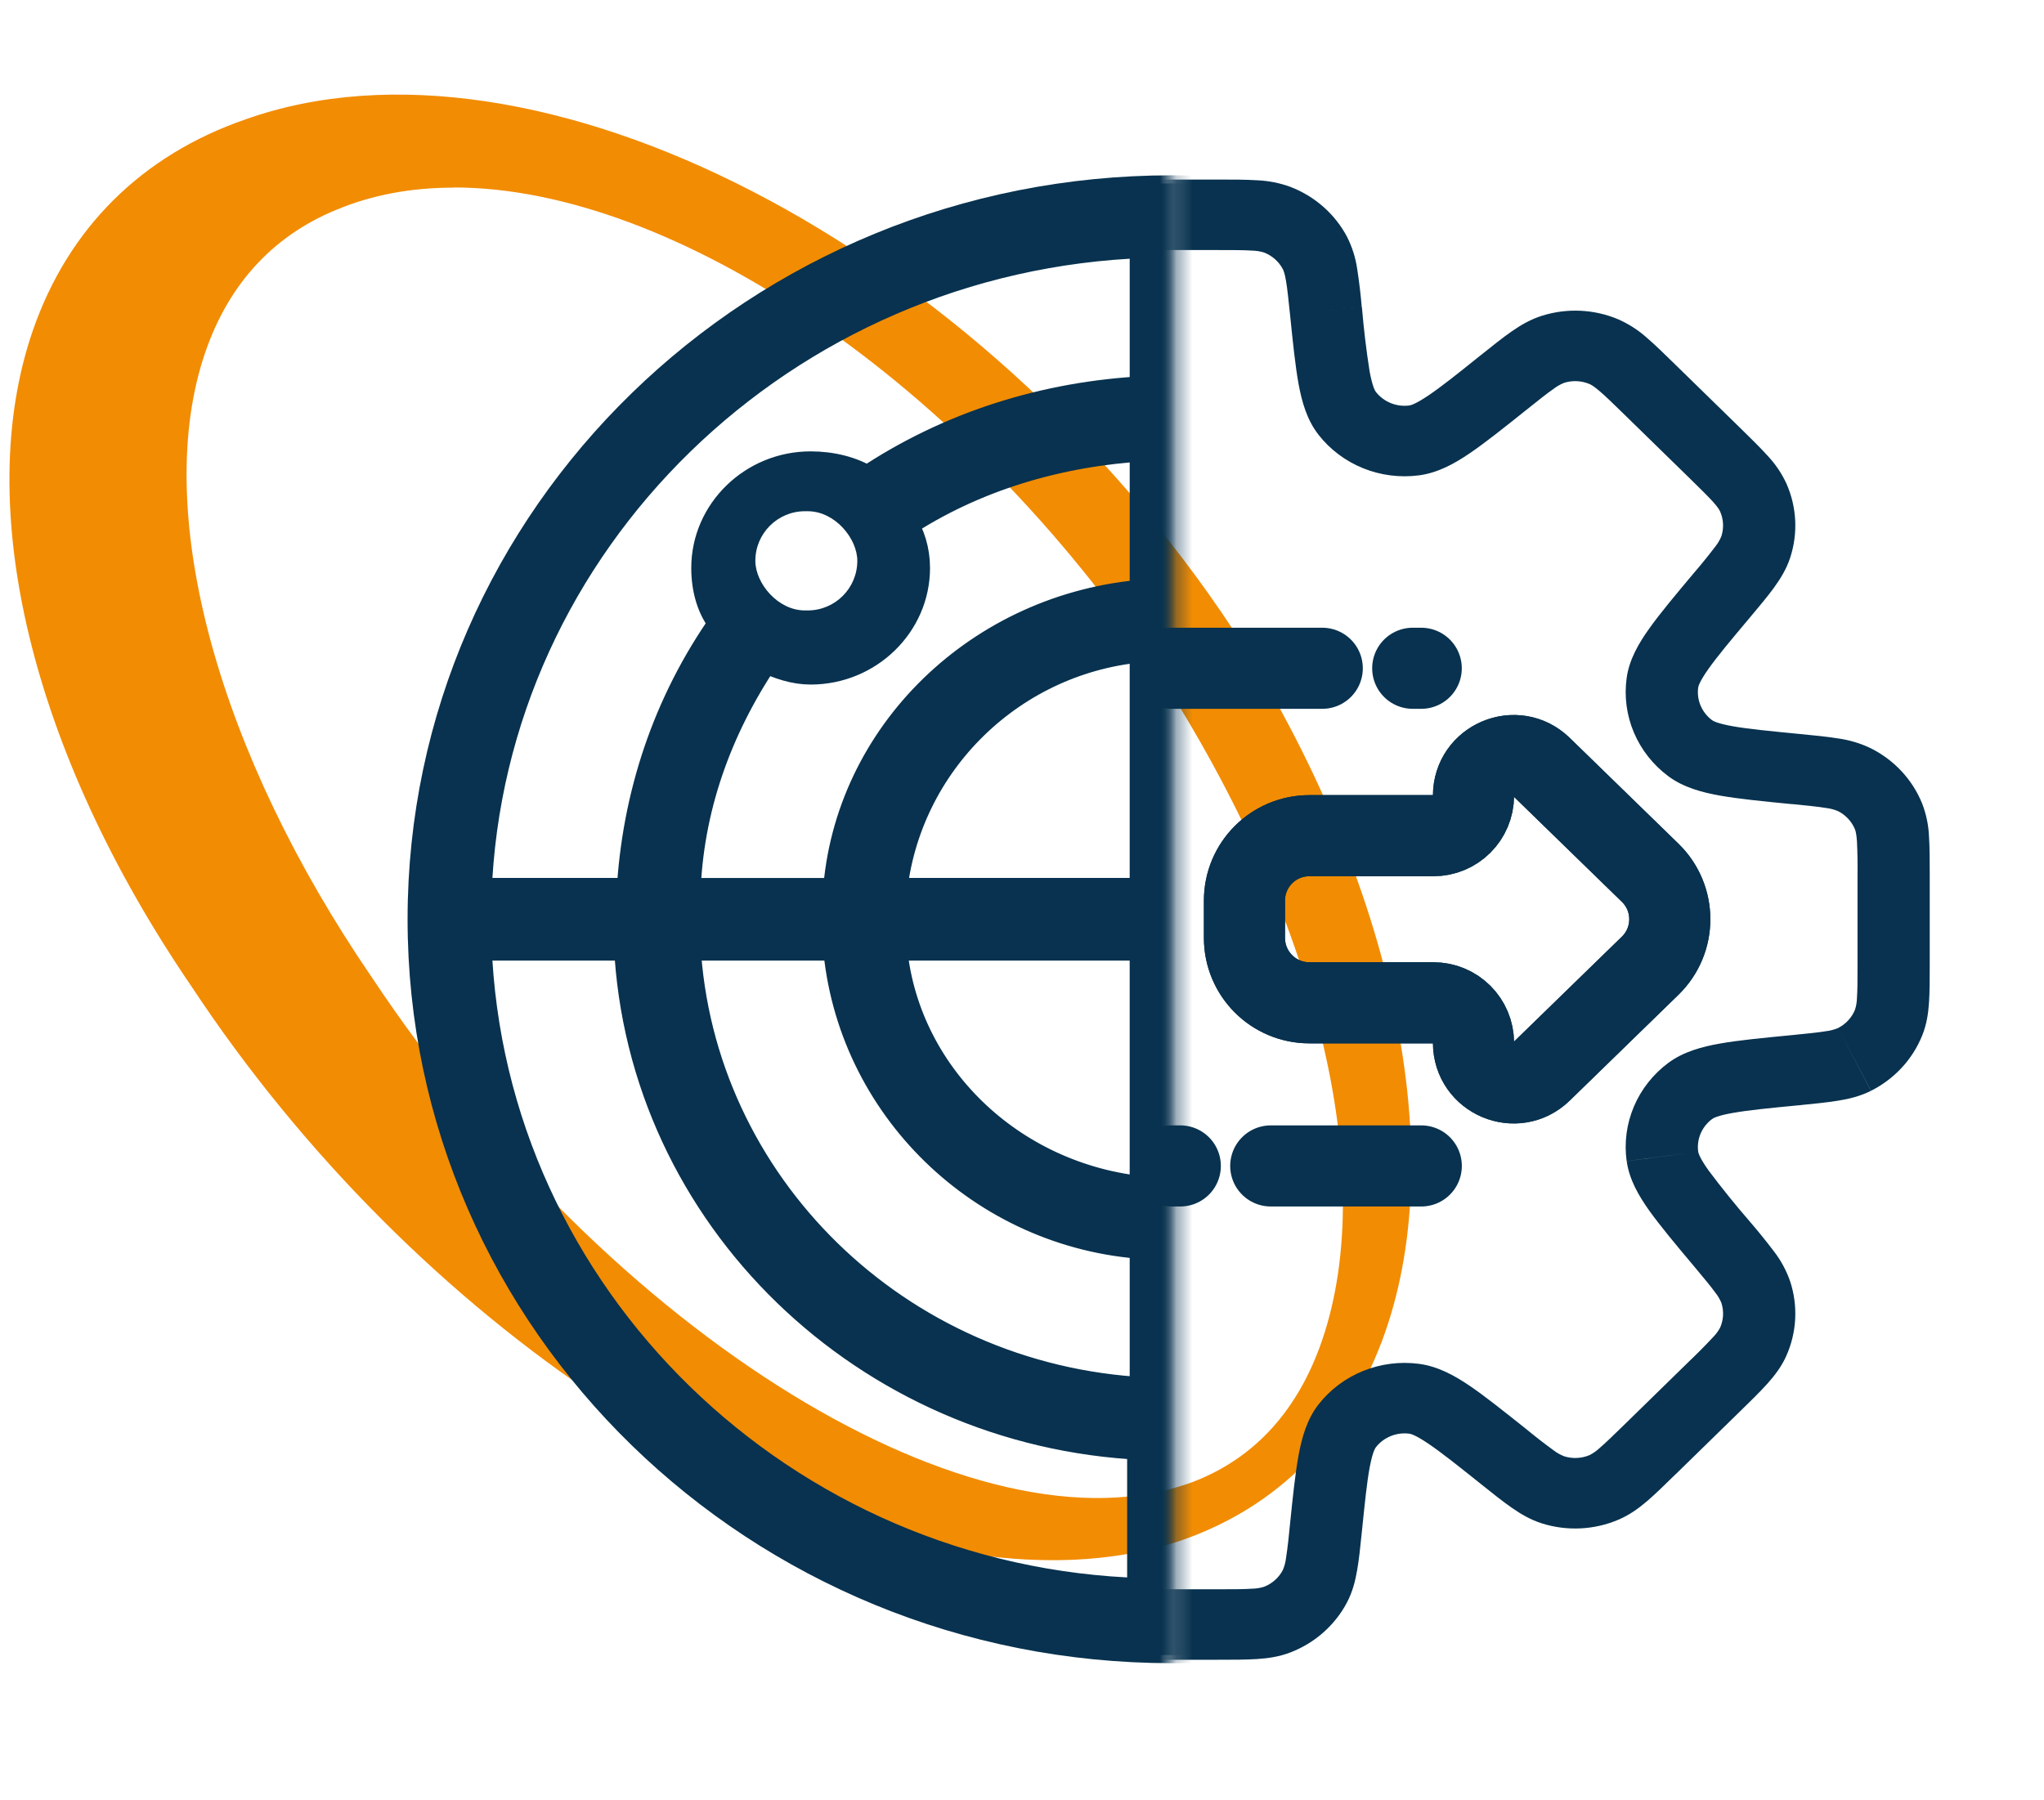 <svg width="126" height="111" viewBox="0 0 126 111" fill="none" xmlns="http://www.w3.org/2000/svg">
<path d="M27.969 11.568C25.371 11.568 22.94 12.011 20.742 12.934H20.733C16.671 14.612 13.897 17.732 12.491 22.218C9.474 31.869 13.467 46.44 22.901 60.229C37.578 82.341 60.291 96.308 73.533 91.37C77.341 89.909 80.027 86.959 81.511 82.604C85.017 72.303 81.15 56.563 71.424 41.53C59.412 23.5 41.484 11.558 27.979 11.558M64.871 96.195C47.89 96.195 25.664 81.822 11.788 60.795C1.925 46.337 -1.727 31.209 2.033 20.352C4.22 14.056 8.751 9.56 15.147 7.355C33.037 1.002 60.34 15.111 76.003 38.806C85.993 54.423 89.509 71.247 85.173 82.727C82.839 88.91 78.396 93.198 72.322 95.14C69.998 95.856 67.498 96.195 64.871 96.195Z" fill="#F28C03"/>
<path d="M72.231 41.203H81.509" stroke="#08324F" stroke-width="5" stroke-linecap="round"/>
<path d="M87.086 41.203L87.61 41.203" stroke="#08324F" stroke-width="5" stroke-linecap="round"/>
<path d="M87.613 71.887H78.334" stroke="#08324F" stroke-width="5" stroke-linecap="round"/>
<path d="M72.758 71.887L72.234 71.887" stroke="#08324F" stroke-width="5" stroke-linecap="round"/>
<path d="M80.713 61.829C78.504 61.829 76.713 60.038 76.713 57.829V55.524C76.713 53.315 78.504 51.524 80.713 51.524H88.364C89.727 51.524 90.832 50.419 90.832 49.056V49.056C90.832 46.874 93.457 45.765 95.021 47.288L101.722 53.81C103.336 55.38 103.336 57.972 101.722 59.543L95.021 66.065C93.457 67.587 90.832 66.479 90.832 64.297V64.297C90.832 62.934 89.727 61.829 88.364 61.829H80.713Z" stroke="#08324F" stroke-width="5"/>
<mask id="mask0_1095_6592" style="mask-type:alpha" maskUnits="userSpaceOnUse" x="17" y="0" width="56" height="109">
<rect x="17.32" y="0.594" width="54.904" height="107.706" fill="#D9D9D9"/>
</mask>
<g mask="url(#mask0_1095_6592)">
<path d="M72.229 11.809C46.792 11.809 26.125 31.921 26.125 56.677C26.125 81.432 46.792 101.545 72.229 101.545C97.666 101.545 118.333 81.432 118.333 56.677C118.333 31.921 97.666 11.809 72.229 11.809ZM115.155 55.13H105.616C105.298 47.549 102.277 40.431 97.031 34.861L103.708 28.363C103.708 28.363 103.708 28.209 103.867 28.209C110.385 35.326 114.678 44.764 115.155 55.131L115.155 55.13ZM91.307 78.339C91.307 76.637 92.737 75.245 94.486 75.245C96.235 75.245 97.666 76.637 97.666 78.339C97.666 80.041 96.235 81.434 94.486 81.434C92.737 81.434 91.307 80.041 91.307 78.339ZM97.348 72.924C96.553 72.46 95.599 72.15 94.486 72.15C90.989 72.15 88.127 74.935 88.127 78.339C88.127 79.422 88.445 80.351 88.922 81.124C84.47 84.064 79.224 85.611 73.818 85.921V76.637C83.993 75.864 92.102 67.973 92.737 58.225H102.276C102.117 63.486 100.369 68.436 97.348 72.924ZM53.15 35.018C53.15 36.72 51.719 38.112 49.971 38.112C48.222 38.112 46.791 36.72 46.791 35.018C46.791 33.316 48.222 31.924 49.971 31.924C51.719 31.924 53.15 33.316 53.15 35.018ZM47.109 40.433C48.063 40.897 49.017 41.207 49.971 41.207C53.468 41.207 56.33 38.422 56.33 35.018C56.33 33.935 56.012 33.007 55.535 32.233C59.986 29.293 65.233 27.746 70.639 27.437V36.72C60.464 37.493 52.355 45.384 51.719 55.132H42.181C42.339 49.871 44.088 44.921 47.109 40.433ZM73.818 52.965V14.903C84.47 15.212 94.168 19.39 101.481 26.043C101.481 26.043 101.323 26.043 101.323 26.198L73.818 52.965ZM70.638 55.131H54.899C55.694 46.931 62.371 40.432 70.638 39.813V55.131ZM70.638 58.226V73.543C62.212 72.77 55.535 66.272 54.899 58.226H70.638ZM73.818 58.226H89.557C88.763 66.426 82.085 72.924 73.818 73.543V58.226ZM76.044 55.131L85.582 45.848C87.808 48.478 89.239 51.727 89.557 55.131H76.044ZM51.72 58.226C52.515 68.128 60.623 76.019 70.639 76.638V85.921C55.218 85.147 42.975 73.079 42.181 58.226H51.72ZM92.897 55.131C92.579 50.799 90.83 46.776 87.968 43.527L94.645 37.029C99.256 42.134 101.958 48.323 102.435 55.13L92.897 55.131ZM70.639 14.904V24.187C64.439 24.497 58.556 26.353 53.469 29.757C52.515 29.138 51.243 28.829 49.971 28.829C46.474 28.829 43.612 31.614 43.612 35.017C43.612 36.255 43.93 37.493 44.725 38.421C41.227 43.372 39.32 49.097 39.002 55.131H29.303C30.098 33.316 48.223 15.677 70.639 14.904H70.639ZM29.304 58.226H38.843C39.638 74.935 53.469 88.24 70.481 89.015V98.299C48.223 97.68 30.098 80.041 29.304 58.226ZM73.819 98.453V89.17C80.019 88.86 85.901 87.004 90.989 83.6C91.943 84.219 93.214 84.683 94.486 84.683C97.984 84.683 100.846 81.898 100.846 78.494C100.846 77.256 100.528 76.018 99.733 75.09C103.23 70.139 105.138 64.415 105.456 58.38H114.995C114.359 80.041 96.234 97.68 73.818 98.453L73.819 98.453Z" fill="#08324F" stroke="#08324F"/>
</g>
<path d="M80.713 61.829C78.504 61.829 76.713 60.038 76.713 57.829V55.524C76.713 53.315 78.504 51.524 80.713 51.524H88.364C89.727 51.524 90.832 50.419 90.832 49.056V49.056C90.832 46.874 93.457 45.765 95.021 47.288L101.722 53.81C103.336 55.38 103.336 57.972 101.722 59.543L95.021 66.065C93.457 67.587 90.832 66.479 90.832 64.297V64.297C90.832 62.934 89.727 61.829 88.364 61.829H80.713Z" stroke="#08324F" stroke-width="5"/>
<mask id="mask1_1095_6592" style="mask-type:alpha" maskUnits="userSpaceOnUse" x="17" y="0" width="56" height="109">
<rect x="17.32" y="0.594" width="54.904" height="107.706" fill="#D9D9D9"/>
</mask>
<g mask="url(#mask1_1095_6592)">
<path d="M72.229 11.809C46.792 11.809 26.125 31.921 26.125 56.677C26.125 81.432 46.792 101.545 72.229 101.545C97.666 101.545 118.333 81.432 118.333 56.677C118.333 31.921 97.666 11.809 72.229 11.809ZM115.155 55.13H105.616C105.298 47.549 102.277 40.431 97.031 34.861L103.708 28.363C103.708 28.363 103.708 28.209 103.867 28.209C110.385 35.326 114.678 44.764 115.155 55.131L115.155 55.13ZM91.307 78.339C91.307 76.637 92.737 75.245 94.486 75.245C96.235 75.245 97.666 76.637 97.666 78.339C97.666 80.041 96.235 81.434 94.486 81.434C92.737 81.434 91.307 80.041 91.307 78.339ZM97.348 72.924C96.553 72.46 95.599 72.15 94.486 72.15C90.989 72.15 88.127 74.935 88.127 78.339C88.127 79.422 88.445 80.351 88.922 81.124C84.47 84.064 79.224 85.611 73.818 85.921V76.637C83.993 75.864 92.102 67.973 92.737 58.225H102.276C102.117 63.486 100.369 68.436 97.348 72.924ZM53.15 35.018C53.15 36.72 51.719 38.112 49.971 38.112C48.222 38.112 46.791 36.72 46.791 35.018C46.791 33.316 48.222 31.924 49.971 31.924C51.719 31.924 53.15 33.316 53.15 35.018ZM47.109 40.433C48.063 40.897 49.017 41.207 49.971 41.207C53.468 41.207 56.33 38.422 56.33 35.018C56.33 33.935 56.012 33.007 55.535 32.233C59.986 29.293 65.233 27.746 70.639 27.437V36.72C60.464 37.493 52.355 45.384 51.719 55.132H42.181C42.339 49.871 44.088 44.921 47.109 40.433ZM73.818 52.965V14.903C84.47 15.212 94.168 19.39 101.481 26.043C101.481 26.043 101.323 26.043 101.323 26.198L73.818 52.965ZM70.638 55.131H54.899C55.694 46.931 62.371 40.432 70.638 39.813V55.131ZM70.638 58.226V73.543C62.212 72.77 55.535 66.272 54.899 58.226H70.638ZM73.818 58.226H89.557C88.763 66.426 82.085 72.924 73.818 73.543V58.226ZM76.044 55.131L85.582 45.848C87.808 48.478 89.239 51.727 89.557 55.131H76.044ZM51.72 58.226C52.515 68.128 60.623 76.019 70.639 76.638V85.921C55.218 85.147 42.975 73.079 42.181 58.226H51.72ZM92.897 55.131C92.579 50.799 90.83 46.776 87.968 43.527L94.645 37.029C99.256 42.134 101.958 48.323 102.435 55.13L92.897 55.131ZM70.639 14.904V24.187C64.439 24.497 58.556 26.353 53.469 29.757C52.515 29.138 51.243 28.829 49.971 28.829C46.474 28.829 43.612 31.614 43.612 35.017C43.612 36.255 43.93 37.493 44.725 38.421C41.227 43.372 39.32 49.097 39.002 55.131H29.303C30.098 33.316 48.223 15.677 70.639 14.904H70.639ZM29.304 58.226H38.843C39.638 74.935 53.469 88.24 70.481 89.015V98.299C48.223 97.68 30.098 80.041 29.304 58.226ZM73.819 98.453V89.17C80.019 88.86 85.901 87.004 90.989 83.6C91.943 84.219 93.214 84.683 94.486 84.683C97.984 84.683 100.846 81.898 100.846 78.494C100.846 77.256 100.528 76.018 99.733 75.09C103.23 70.139 105.138 64.415 105.456 58.38H114.995C114.359 80.041 96.234 97.68 73.818 98.453L73.819 98.453Z" fill="#08324F" stroke="#08324F" stroke-width="2"/>
</g>
<g filter="url(#filter0_d_1095_6592)">
<rect x="52.848" y="37.637" width="6.286" height="6.117" rx="3.059" transform="rotate(-180 52.848 37.637)" fill="white"/>
</g>
<mask id="mask2_1095_6592" style="mask-type:alpha" maskUnits="userSpaceOnUse" x="72" y="0" width="54" height="111">
<rect x="72.227" y="0.477" width="53.329" height="109.963" fill="#D9D9D9"/>
</mask>
<g mask="url(#mask2_1095_6592)">
<path d="M110.673 65.986L110.451 63.826L110.384 63.83L110.308 63.843L110.673 65.986ZM110.673 65.986L110.896 68.151L110.971 68.142L111.043 68.129L110.673 65.986ZM92.693 89.813L94.104 88.131L94.082 88.118L92.693 89.813ZM92.693 89.813L91.283 91.495L91.305 91.512L92.693 89.813ZM51.767 89.813L50.356 88.135L50.325 88.161L50.289 88.192L51.767 89.813ZM51.767 89.813L53.178 91.499L53.213 91.469L53.244 91.443L51.767 89.813ZM33.782 47.419V45.245H33.675L33.564 45.254L33.782 47.419ZM33.782 47.419V49.592H33.894L34.005 49.579L33.782 47.419ZM83.944 18.937C83.878 18.149 83.784 17.363 83.663 16.581C83.563 15.889 83.35 15.217 83.031 14.591L79.075 16.586C79.119 16.673 79.195 16.847 79.271 17.299C79.355 17.777 79.418 18.398 79.52 19.367L83.944 18.937ZM84.816 24.166C84.763 24.101 84.602 23.835 84.429 22.905C84.221 21.589 84.065 20.265 83.953 18.937L79.52 19.367C79.698 21.11 79.845 22.553 80.049 23.675C80.25 24.77 80.561 25.887 81.278 26.804L84.816 24.166ZM86.881 25C86.492 25.051 86.096 25.001 85.734 24.855C85.371 24.708 85.054 24.47 84.816 24.166L81.273 26.8C81.988 27.715 82.938 28.429 84.027 28.87C85.116 29.31 86.305 29.461 87.473 29.308L86.881 25ZM91.278 21.901C89.832 23.062 88.844 23.849 88.065 24.374C87.268 24.913 86.961 24.987 86.881 25L87.473 29.308C88.639 29.155 89.667 28.582 90.606 27.943C91.563 27.291 92.707 26.378 94.1 25.265L91.278 21.901ZM95.07 19.463C94.358 19.685 93.757 20.037 93.187 20.432C92.635 20.815 92.008 21.319 91.278 21.901L94.1 25.265C94.87 24.648 95.368 24.253 95.769 23.975C95.969 23.82 96.191 23.694 96.427 23.601L95.07 19.463ZM99.756 19.689C98.274 19.062 96.609 18.982 95.07 19.463L96.427 23.601C96.939 23.442 97.492 23.47 97.985 23.679L99.756 19.689ZM103.281 22.488C102.613 21.836 102.039 21.271 101.532 20.837C101.007 20.364 100.407 19.976 99.756 19.689L97.985 23.679C98.079 23.718 98.248 23.809 98.604 24.114C98.973 24.427 99.427 24.87 100.135 25.561L103.281 22.488ZM107.255 26.369L103.281 22.488L100.135 25.561L104.109 29.442L107.255 26.369ZM110.121 29.812C109.826 29.176 109.428 28.59 108.942 28.078C108.497 27.582 107.918 27.021 107.255 26.369L104.109 29.442C104.816 30.133 105.266 30.577 105.595 30.937C105.907 31.285 105.996 31.45 106.036 31.541L110.121 29.812ZM110.353 34.388C110.845 32.886 110.763 31.26 110.121 29.812L106.036 31.541C106.248 32.023 106.275 32.563 106.112 33.063L110.353 34.388ZM107.856 38.091C108.453 37.379 108.969 36.766 109.36 36.227C109.761 35.67 110.126 35.084 110.353 34.388L106.112 33.063C106.018 33.294 105.89 33.51 105.733 33.706C105.309 34.262 104.869 34.806 104.411 35.336L107.856 38.091ZM104.683 42.386C104.696 42.307 104.772 42.008 105.324 41.23C105.862 40.469 106.668 39.504 107.856 38.091L104.411 35.336C103.272 36.696 102.333 37.813 101.67 38.748C101.016 39.66 100.428 40.669 100.273 41.807L104.683 42.386ZM105.537 44.402C105.226 44.17 104.982 43.861 104.832 43.506C104.682 43.152 104.631 42.766 104.683 42.386L100.273 41.807C100.116 42.948 100.271 44.108 100.722 45.17C101.173 46.233 101.904 47.16 102.84 47.858L105.537 44.402ZM110.891 45.25C109.027 45.067 107.763 44.946 106.828 44.78C105.876 44.611 105.604 44.454 105.537 44.402L102.84 47.858C103.775 48.553 104.919 48.857 106.045 49.057C107.189 49.257 108.662 49.405 110.451 49.579L110.891 45.25ZM115.342 46.145C114.701 45.834 114.012 45.626 113.304 45.528C112.636 45.419 111.826 45.341 110.891 45.25L110.446 49.574C111.443 49.674 112.08 49.735 112.569 49.818C112.821 49.847 113.066 49.912 113.299 50.009L115.342 46.145ZM118.488 49.54C117.894 48.074 116.776 46.868 115.342 46.145L113.299 50.009C113.778 50.249 114.151 50.651 114.349 51.139L118.488 49.54ZM118.956 53.951C118.956 53.034 118.956 52.239 118.911 51.578C118.883 50.881 118.74 50.193 118.488 49.54L114.349 51.139C114.385 51.23 114.438 51.413 114.47 51.869C114.503 52.564 114.515 53.26 114.505 53.956L118.956 53.951ZM118.956 59.445V53.951H114.505V59.445H118.956ZM118.488 63.852C118.764 63.174 118.867 62.496 118.911 61.814C118.956 61.157 118.956 60.362 118.956 59.445H114.505C114.505 60.419 114.505 61.044 114.47 61.527C114.465 61.775 114.425 62.02 114.349 62.257L118.488 63.852ZM115.342 67.251C116.777 66.527 117.895 65.32 118.488 63.852L114.349 62.257C114.151 62.745 113.778 63.147 113.299 63.387L115.342 67.251ZM110.891 68.146C111.826 68.055 112.64 67.972 113.304 67.864C113.993 67.755 114.674 67.586 115.337 67.255L113.299 63.387C113.066 63.484 112.821 63.549 112.569 63.578C112.08 63.661 111.443 63.722 110.451 63.822L110.891 68.146ZM105.542 68.994C105.609 68.942 105.88 68.781 106.833 68.616C107.767 68.451 109.031 68.324 110.891 68.146L110.451 63.822C108.666 63.995 107.189 64.135 106.04 64.339C104.919 64.534 103.78 64.839 102.84 65.534L105.542 68.994ZM104.683 71.01C104.631 70.63 104.683 70.243 104.834 69.889C104.985 69.535 105.229 69.226 105.542 68.994L102.84 65.534C101.903 66.232 101.172 67.16 100.721 68.223C100.27 69.287 100.115 70.448 100.273 71.588L104.683 71.01ZM107.856 75.305C106.974 74.288 106.13 73.241 105.324 72.167C104.772 71.393 104.696 71.089 104.683 71.01L100.277 71.593C100.433 72.732 101.02 73.731 101.67 74.648C102.338 75.579 103.272 76.7 104.411 78.056L107.856 75.305ZM110.353 79.008C110.125 78.346 109.79 77.723 109.36 77.165C108.878 76.53 108.377 75.91 107.856 75.305L104.411 78.056C105.043 78.812 105.448 79.295 105.733 79.69C105.89 79.885 106.017 80.1 106.112 80.329L110.353 79.008ZM110.121 83.584C110.763 82.136 110.845 80.51 110.353 79.008L106.112 80.329C106.276 80.83 106.249 81.372 106.036 81.855L110.121 83.584ZM107.26 87.022C107.923 86.375 108.497 85.814 108.942 85.319C109.405 84.801 109.823 84.258 110.121 83.584L106.036 81.855C105.918 82.074 105.768 82.276 105.591 82.454C105.112 82.967 104.618 83.466 104.109 83.95L107.26 87.022ZM103.281 90.908L107.26 87.022L104.109 83.95L100.135 87.835L103.281 90.908ZM99.756 93.703C100.442 93.411 101.002 93.007 101.532 92.555C102.039 92.121 102.613 91.556 103.281 90.904L100.135 87.835C99.427 88.526 98.973 88.965 98.604 89.282C98.42 89.455 98.211 89.602 97.985 89.717L99.756 93.703ZM95.07 93.933C96.609 94.413 98.274 94.331 99.756 93.703L97.985 89.717C97.492 89.924 96.939 89.951 96.427 89.791L95.07 93.933ZM91.278 91.49C92.008 92.073 92.635 92.577 93.187 92.959C93.757 93.355 94.358 93.711 95.07 93.933L96.427 89.791C96.191 89.699 95.969 89.575 95.769 89.421C95.199 89.006 94.643 88.574 94.1 88.126L91.278 91.49ZM86.881 88.396C86.961 88.404 87.273 88.483 88.065 89.022C88.844 89.548 89.832 90.334 91.278 91.49L94.1 88.126C92.707 87.018 91.563 86.101 90.606 85.449C89.671 84.814 88.639 84.241 87.473 84.089L86.881 88.396ZM84.816 89.23C85.054 88.926 85.371 88.688 85.734 88.541C86.096 88.395 86.492 88.345 86.881 88.396L87.473 84.089C86.306 83.935 85.118 84.086 84.03 84.526C82.942 84.965 81.993 85.678 81.278 86.592L84.816 89.23ZM83.948 94.459C84.135 92.638 84.26 91.403 84.429 90.491C84.602 89.561 84.763 89.296 84.816 89.23L81.278 86.592C80.566 87.505 80.254 88.626 80.049 89.721C79.845 90.838 79.694 92.277 79.516 94.024L83.948 94.459ZM83.031 98.805C83.374 98.153 83.543 97.488 83.659 96.815C83.775 96.163 83.855 95.372 83.948 94.459L79.516 94.024C79.454 94.718 79.375 95.409 79.271 96.097C79.24 96.343 79.174 96.583 79.075 96.81L83.031 98.805ZM79.555 101.878C81.056 101.298 82.291 100.206 83.031 98.805L79.075 96.81C78.829 97.278 78.418 97.642 77.918 97.836L79.555 101.878ZM75.038 102.334C75.977 102.334 76.792 102.334 77.468 102.291C78.162 102.248 78.861 102.148 79.555 101.878L77.918 97.836C77.675 97.91 77.424 97.949 77.17 97.953C76.68 97.988 76.035 97.988 75.034 97.988L75.038 102.334ZM69.413 102.334H75.038L75.034 97.988H69.413V102.334ZM64.896 101.878C65.594 102.148 66.289 102.248 66.987 102.291C67.659 102.334 68.474 102.334 69.413 102.334V97.988C68.416 97.988 67.775 97.988 67.281 97.953C67.027 97.949 66.776 97.91 66.533 97.836L64.896 101.878ZM61.42 98.805C62.16 100.206 63.395 101.298 64.896 101.878L66.533 97.836C66.033 97.642 65.622 97.278 65.376 96.81L61.42 98.805ZM60.503 94.459C60.592 95.377 60.687 96.163 60.788 96.815C60.904 97.488 61.077 98.153 61.42 98.805L65.376 96.81C65.277 96.583 65.211 96.343 65.18 96.097C65.076 95.41 64.993 94.721 64.931 94.029L60.503 94.459ZM59.635 89.23C59.689 89.296 59.849 89.561 60.022 90.491C60.191 91.403 60.316 92.642 60.503 94.459L64.931 94.029C64.753 92.286 64.606 90.843 64.402 89.721C64.201 88.626 63.89 87.509 63.173 86.592L59.635 89.23ZM57.57 88.396C57.959 88.345 58.355 88.395 58.718 88.541C59.08 88.688 59.397 88.926 59.635 89.23L63.173 86.592C62.459 85.677 61.51 84.968 60.422 84.528C59.334 84.087 58.146 83.936 56.978 84.089L57.57 88.396ZM53.173 91.495C54.62 90.334 55.608 89.548 56.386 89.022C57.183 88.483 57.49 88.404 57.57 88.396L56.978 84.089C55.812 84.241 54.784 84.814 53.845 85.453C52.888 86.101 51.745 87.018 50.352 88.131L53.173 91.495ZM49.381 93.933C50.093 93.711 50.694 93.359 51.264 92.964C51.816 92.581 52.443 92.077 53.173 91.495L50.352 88.131C49.809 88.577 49.252 89.008 48.683 89.421C48.482 89.575 48.26 89.699 48.024 89.791L49.381 93.933ZM44.695 93.711C46.178 94.338 47.843 94.414 49.381 93.933L48.024 89.791C47.513 89.951 46.959 89.924 46.466 89.717L44.695 93.711ZM41.17 90.908C41.838 91.56 42.412 92.125 42.919 92.56C43.444 93.007 44.01 93.42 44.695 93.711L46.466 89.717C46.24 89.602 46.032 89.455 45.848 89.282C45.323 88.815 44.812 88.332 44.317 87.835L41.17 90.908ZM37.196 87.027L41.17 90.908L44.317 87.835L40.342 83.954L37.196 87.027ZM34.33 83.584C34.628 84.254 35.046 84.801 35.509 85.319C35.954 85.814 36.533 86.375 37.196 87.027L40.342 83.954C39.832 83.47 39.336 82.972 38.856 82.459C38.679 82.279 38.529 82.076 38.411 81.855L34.33 83.584ZM34.098 79.008C33.606 80.51 33.688 82.136 34.33 83.584L38.411 81.855C38.197 81.374 38.173 80.833 38.335 80.333L34.098 79.008ZM36.595 75.305C35.999 76.017 35.482 76.63 35.091 77.169C34.661 77.726 34.326 78.347 34.098 79.008L38.335 80.333C38.431 80.102 38.559 79.885 38.718 79.69C39.003 79.299 39.408 78.812 40.04 78.06L36.595 75.305ZM39.768 71.01C39.755 71.089 39.679 71.389 39.127 72.167C38.584 72.927 37.783 73.892 36.595 75.305L40.04 78.06C41.179 76.7 42.118 75.583 42.781 74.648C43.435 73.736 44.023 72.727 44.179 71.588L39.768 71.01ZM38.914 68.994C39.226 69.227 39.469 69.536 39.619 69.89C39.769 70.244 39.821 70.631 39.768 71.01L44.179 71.588C44.335 70.448 44.18 69.288 43.729 68.226C43.278 67.163 42.547 66.236 41.611 65.538L38.914 68.994ZM33.56 68.151C35.425 68.329 36.688 68.451 37.623 68.616C38.575 68.785 38.847 68.942 38.914 68.994L41.611 65.534C40.676 64.839 39.532 64.534 38.406 64.339C37.263 64.139 35.789 63.991 34 63.817L33.56 68.151ZM29.109 67.251C29.777 67.586 30.458 67.751 31.148 67.864C31.815 67.977 32.621 68.059 33.56 68.151L34.005 63.822C33.295 63.761 32.587 63.68 31.882 63.578C31.631 63.549 31.385 63.484 31.152 63.387L29.109 67.251ZM25.963 63.852C26.556 65.32 27.674 66.527 29.109 67.251L31.152 63.387C30.674 63.147 30.3 62.745 30.102 62.257L25.963 63.852ZM25.5 59.454C25.5 60.371 25.5 61.166 25.544 61.827C25.573 62.522 25.716 63.209 25.967 63.861L30.106 62.266C30.031 62.029 29.99 61.783 29.986 61.535C29.953 60.841 29.941 60.145 29.951 59.449L25.5 59.454ZM25.5 53.96V59.454H29.951V53.96H25.5ZM25.967 49.548C25.715 50.203 25.572 50.892 25.544 51.591C25.5 52.247 25.5 53.043 25.5 53.96H29.951C29.951 52.986 29.951 52.36 29.986 51.878C29.99 51.63 30.031 51.384 30.106 51.148L25.967 49.548ZM29.114 46.154C27.679 46.877 26.561 48.083 25.967 49.548L30.106 51.148C30.305 50.66 30.678 50.258 31.157 50.018L29.114 46.154ZM33.564 45.254C32.624 45.341 31.82 45.438 31.152 45.537C30.443 45.634 29.755 45.843 29.114 46.154L31.157 50.018C31.246 49.974 31.424 49.9 31.886 49.827C32.376 49.744 33.012 49.683 34.005 49.583L33.564 45.254ZM38.918 44.411C38.851 44.463 38.58 44.62 37.628 44.789C36.693 44.954 35.429 45.072 33.564 45.254L34.005 49.583C35.789 49.409 37.272 49.266 38.415 49.066C39.541 48.87 40.685 48.566 41.62 47.866L38.918 44.411ZM39.773 42.394C39.825 42.774 39.774 43.161 39.623 43.515C39.473 43.869 39.23 44.178 38.918 44.411L41.62 47.866C42.555 47.168 43.285 46.241 43.736 45.178C44.186 44.116 44.34 42.952 44.183 41.812L39.773 42.394ZM36.599 38.096C37.788 39.513 38.593 40.477 39.136 41.238C39.688 42.016 39.759 42.316 39.773 42.394L44.183 41.812C44.027 40.673 43.44 39.673 42.786 38.756C42.123 37.822 41.184 36.705 40.044 35.344L36.599 38.096ZM34.103 34.393C34.325 35.088 34.69 35.679 35.095 36.236C35.487 36.77 36.003 37.387 36.599 38.096L40.044 35.344C39.587 34.813 39.146 34.268 38.722 33.71C38.564 33.516 38.435 33.301 38.34 33.071L34.103 34.393ZM34.334 29.82C33.694 31.267 33.611 32.891 34.103 34.393L38.34 33.071C38.178 32.572 38.206 32.031 38.42 31.55L34.334 29.82ZM37.2 26.378C36.533 27.026 35.954 27.586 35.509 28.086C35.025 28.599 34.628 29.185 34.334 29.82L38.42 31.55C38.538 31.331 38.688 31.124 38.865 30.946C39.341 30.431 39.836 29.933 40.347 29.451L37.2 26.378ZM41.175 22.492L37.2 26.378L40.347 29.451L44.321 25.565L41.175 22.492ZM44.699 19.698C44.048 19.985 43.449 20.372 42.924 20.845C42.416 21.28 41.838 21.84 41.175 22.492L44.321 25.565C45.029 24.879 45.483 24.435 45.852 24.118C46.208 23.814 46.377 23.727 46.471 23.683L44.699 19.698ZM49.386 19.467C47.846 18.988 46.181 19.07 44.699 19.698L46.471 23.683C46.963 23.475 47.517 23.451 48.028 23.61L49.386 19.467ZM53.178 21.91C52.448 21.328 51.82 20.823 51.268 20.441C50.698 20.02 50.063 19.691 49.386 19.467L48.028 23.61C48.265 23.701 48.487 23.826 48.687 23.979C49.088 24.261 49.586 24.657 50.36 25.274L53.178 21.91ZM57.575 25.009C57.495 24.996 57.187 24.922 56.391 24.383C55.29 23.595 54.218 22.773 53.178 21.91L50.36 25.274C51.749 26.387 52.897 27.304 53.85 27.951C54.784 28.586 55.817 29.16 56.983 29.316L57.575 25.009ZM59.64 24.17C59.402 24.476 59.086 24.714 58.723 24.861C58.36 25.009 57.964 25.06 57.575 25.009L56.983 29.316C58.15 29.47 59.339 29.316 60.428 28.876C61.517 28.436 62.467 27.723 63.182 26.808L59.64 24.17ZM60.508 18.946C60.321 20.763 60.196 22.001 60.027 22.91C59.853 23.84 59.693 24.105 59.64 24.17L63.182 26.808C63.894 25.896 64.206 24.779 64.406 23.679C64.611 22.562 64.762 21.123 64.94 19.376L60.508 18.946ZM61.424 14.6C61.082 15.252 60.908 15.916 60.792 16.59C60.681 17.242 60.601 18.029 60.508 18.946L64.936 19.381C64.998 18.687 65.081 17.996 65.185 17.307C65.215 17.062 65.281 16.822 65.381 16.595L61.424 14.6ZM64.905 11.527C63.401 12.107 62.165 13.196 61.424 14.6L65.381 16.595C65.627 16.127 66.038 15.763 66.538 15.569L64.905 11.527ZM69.417 11.07C68.478 11.07 67.664 11.07 66.987 11.114C66.275 11.142 65.572 11.281 64.905 11.527L66.538 15.569C66.78 15.495 67.032 15.456 67.286 15.451C67.775 15.417 68.42 15.417 69.422 15.417L69.417 11.07ZM75.043 11.07H69.417V15.417H75.043V11.07ZM79.56 11.527C78.89 11.28 78.184 11.141 77.468 11.114C76.796 11.07 75.982 11.07 75.043 11.07V15.417C76.04 15.417 76.68 15.417 77.174 15.451C77.428 15.456 77.68 15.495 77.922 15.569L79.56 11.527ZM83.036 14.6C82.295 13.198 81.058 12.106 79.555 11.527L77.922 15.569C78.422 15.763 78.833 16.127 79.079 16.595L83.036 14.6Z" fill="#08324F"/>
</g>
<defs>
<filter id="filter0_d_1095_6592" x="26.562" y="11.52" width="46.285" height="46.117" filterUnits="userSpaceOnUse" color-interpolation-filters="sRGB">
<feFlood flood-opacity="0" result="BackgroundImageFix"/>
<feColorMatrix in="SourceAlpha" type="matrix" values="0 0 0 0 0 0 0 0 0 0 0 0 0 0 0 0 0 0 127 0" result="hardAlpha"/>
<feMorphology radius="3" operator="dilate" in="SourceAlpha" result="effect1_dropShadow_1095_6592"/>
<feOffset/>
<feGaussianBlur stdDeviation="8.5"/>
<feComposite in2="hardAlpha" operator="out"/>
<feColorMatrix type="matrix" values="0 0 0 0 1 0 0 0 0 1 0 0 0 0 1 0 0 0 1 0"/>
<feBlend mode="normal" in2="BackgroundImageFix" result="effect1_dropShadow_1095_6592"/>
<feBlend mode="normal" in="SourceGraphic" in2="effect1_dropShadow_1095_6592" result="shape"/>
</filter>
</defs>
</svg>
